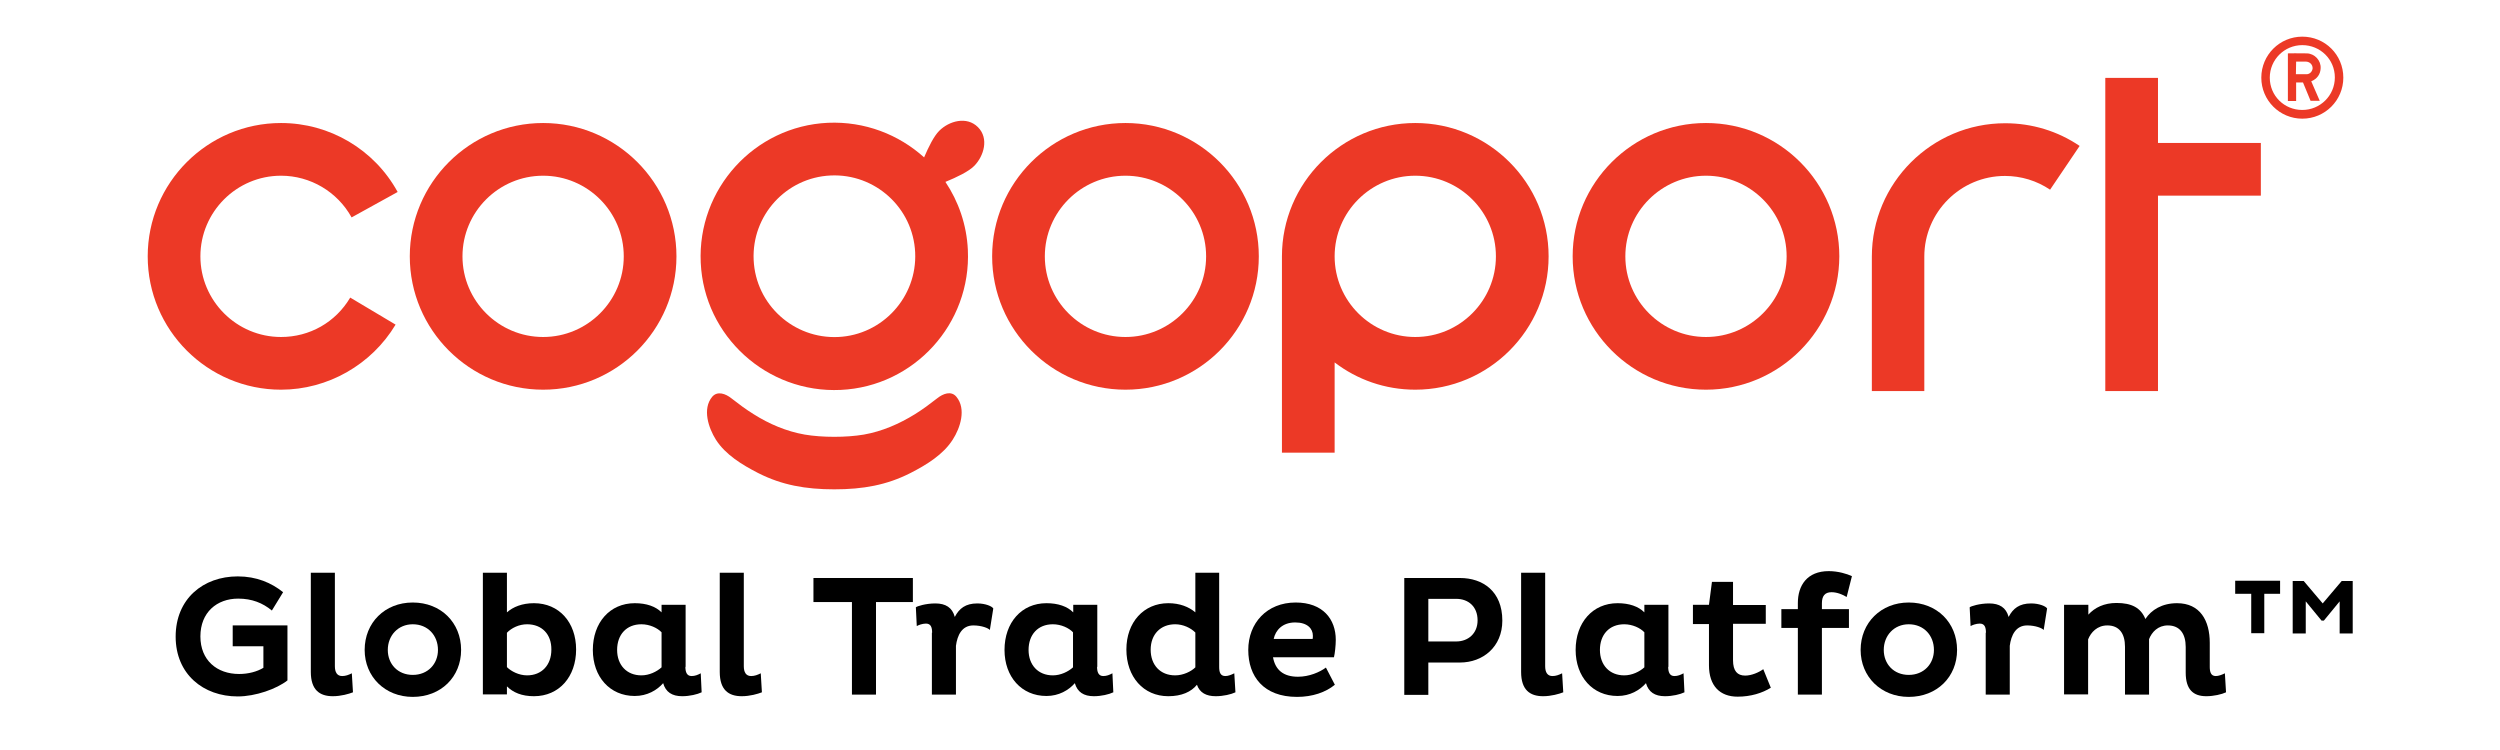 

<svg width="120" height="36" viewBox="0 0 862 282" fill="none" xmlns="http://www.w3.org/2000/svg">
<path d="M684.628 147.038H664.816V96.475C664.816 68.825 687.298 46.342 714.949 46.342C725.027 46.342 734.675 49.271 742.944 54.87L731.832 71.323C726.836 67.963 720.979 66.154 714.863 66.154C698.152 66.154 684.542 79.764 684.542 96.475V147.038H684.628Z" fill="#EC3926"/>
<path d="M66.671 146.521C39.021 146.521 16.539 124.039 16.539 96.389C16.539 68.739 39.021 46.256 66.671 46.256C84.933 46.256 101.73 56.162 110.516 72.184L93.202 81.745C87.861 72.098 77.697 66.068 66.671 66.068C49.96 66.068 36.35 79.678 36.35 96.389C36.35 113.1 49.96 126.71 66.671 126.71C77.439 126.71 87.172 121.197 92.685 111.894L109.74 122.058C100.696 137.132 84.243 146.521 66.671 146.521Z" fill="#EC3926"/>
<path d="M165.214 146.521C137.563 146.521 115.081 124.039 115.081 96.389C115.081 68.739 137.563 46.256 165.214 46.256C192.864 46.256 215.346 68.739 215.346 96.389C215.346 124.039 192.864 146.521 165.214 146.521ZM165.214 66.068C148.503 66.068 134.893 79.678 134.893 96.389C134.893 113.1 148.503 126.71 165.214 126.71C181.924 126.71 195.534 113.1 195.534 96.389C195.534 79.678 181.924 66.068 165.214 66.068Z" fill="#EC3926"/>
<path d="M384.177 146.521C356.527 146.521 334.045 124.039 334.045 96.389C334.045 68.739 356.527 46.256 384.177 46.256C411.828 46.256 434.31 68.739 434.31 96.389C434.31 124.039 411.828 146.521 384.177 146.521ZM384.177 66.068C367.467 66.068 353.857 79.678 353.857 96.389C353.857 113.1 367.467 126.71 384.177 126.71C400.888 126.71 414.498 113.1 414.498 96.389C414.498 79.678 400.888 66.068 384.177 66.068Z" fill="#EC3926"/>
<path d="M602.452 146.521C574.802 146.521 552.32 124.039 552.32 96.389C552.32 68.739 574.802 46.256 602.452 46.256C630.103 46.256 652.585 68.739 652.585 96.389C652.499 124.039 630.016 146.521 602.452 146.521ZM602.452 66.068C585.741 66.068 572.131 79.678 572.131 96.389C572.131 113.1 585.741 126.71 602.452 126.71C619.163 126.71 632.773 113.1 632.773 96.389C632.773 79.678 619.163 66.068 602.452 66.068Z" fill="#EC3926"/>
<path d="M493.142 46.256C465.492 46.256 443.01 68.739 443.01 96.389V170.21H462.822V136.271C471.263 142.731 481.772 146.521 493.142 146.521C520.793 146.521 543.275 124.039 543.275 96.389C543.275 68.739 520.793 46.256 493.142 46.256ZM493.142 126.71C476.432 126.71 462.822 113.1 462.822 96.389C462.822 79.678 476.432 66.068 493.142 66.068C509.853 66.068 523.463 79.678 523.463 96.389C523.463 113.1 509.853 126.71 493.142 126.71Z" fill="#EC3926"/>
<path d="M811.079 53.75H772.403V29.287H752.591V147.038H772.403V73.562H811.079V53.75Z" fill="#EC3926"/>
<path d="M328.704 47.807C324.484 43.586 317.851 45.481 314.147 49.185C312.166 51.166 310.185 55.129 308.462 59.177C298.9 50.563 286.152 45.567 272.284 46.17C244.633 47.462 223.185 71.064 224.477 98.801C225.769 126.451 249.371 147.9 277.107 146.608C304.758 145.315 326.206 121.714 324.914 93.977C324.484 84.502 321.383 75.716 316.473 68.394C320.866 66.585 325.173 64.518 327.326 62.364C330.944 58.66 332.925 52.028 328.704 47.807ZM276.16 126.71C259.449 127.485 245.15 114.564 244.375 97.767C243.6 81.056 256.52 66.757 273.317 65.982C290.028 65.207 304.327 78.127 305.102 94.924C305.878 111.635 292.871 125.934 276.16 126.71Z" fill="#EC3926"/>
<path d="M320.607 149.192C318.626 146.78 315.525 148.072 313.458 149.709C310.701 151.862 307.945 153.929 305.016 155.738C299.159 159.356 292.698 162.199 285.807 163.405C279.261 164.524 270.13 164.524 263.584 163.405C256.693 162.199 250.232 159.442 244.375 155.738C241.446 153.929 238.69 151.862 235.933 149.709C233.866 148.072 230.765 146.866 228.784 149.192C224.994 153.757 227.406 160.907 230.162 165.3C233.78 170.985 240.068 174.775 245.925 177.79C246.011 177.876 246.184 177.876 246.27 177.962C254.97 182.355 263.842 183.992 274.696 183.992C285.549 183.992 294.421 182.355 303.121 177.962C303.207 177.876 303.38 177.876 303.466 177.79C309.323 174.775 315.611 170.985 319.229 165.3C322.072 160.907 324.397 153.757 320.607 149.192Z" fill="#EC3926"/>
<path d="M821.158 20.07C821.158 20.07 825.981 19.984 828.393 20.07C831.322 20.156 833.734 22.741 833.561 25.669C833.475 27.909 832.269 29.632 830.03 30.579C831.063 32.991 833.217 37.901 833.217 37.901H829.771L826.929 31.01H824.345V37.987H821.244V20.07H821.158ZM824.259 27.909C824.259 27.909 828.221 27.909 828.393 27.909C829.599 27.823 830.461 26.789 830.547 25.669C830.547 24.291 829.513 23.257 828.135 23.171H824.345L824.259 27.909Z" fill="#EC3926"/>
<path d="M842.089 29.201C842.089 37.729 835.198 44.62 826.67 44.62C818.143 44.62 811.252 37.729 811.252 29.201C811.252 20.673 818.143 13.782 826.67 13.782C835.198 13.782 842.089 20.587 842.089 29.201ZM826.67 16.969C819.952 16.969 814.439 22.396 814.439 29.201C814.439 36.006 819.866 41.346 826.67 41.346C833.389 41.346 838.902 35.92 838.902 29.115C838.902 22.31 833.389 16.969 826.67 16.969Z" fill="#EC3926"/>
<path d="M69.083 235.244V255.831C65.034 259.018 57.11 261.861 50.391 261.861C37.47 261.861 27.047 253.505 27.047 239.379C27.047 225.166 37.384 216.724 50.391 216.724C57.454 216.724 63.053 219.136 67.446 222.668L63.226 229.559C59.78 226.716 55.732 225.08 50.563 225.08C42.552 225.08 36.35 230.248 36.35 239.292C36.35 248.251 42.552 253.419 50.908 253.419C54.353 253.419 57.627 252.558 60.038 251.093V242.996H48.496V235.158H69.083V235.244Z" fill="black"/>
<path d="M86.914 215.346V250.491C86.914 252.816 87.775 254.194 89.67 254.194C90.962 254.194 92.082 253.764 93.288 253.161L93.719 260.31C92.168 260.913 89.239 261.775 86.138 261.775C81.142 261.775 77.869 259.363 77.869 252.644V215.346H86.914Z" fill="black"/>
<path d="M116.201 226.544C126.796 226.544 134.376 234.124 134.376 244.375C134.376 254.539 126.796 262.033 116.201 262.033C105.778 262.033 98.112 254.453 98.112 244.375C98.112 234.124 105.692 226.544 116.201 226.544ZM116.201 253.764C121.886 253.764 125.676 249.629 125.676 244.375C125.676 238.948 121.886 234.727 116.201 234.727C110.688 234.727 106.812 238.948 106.812 244.375C106.812 249.715 110.602 253.764 116.201 253.764Z" fill="black"/>
<path d="M161.768 261.775C157.203 261.775 153.929 260.396 151.604 258.071V261.086H142.559V215.346H151.604V230.248C153.929 228.181 157.375 226.802 161.768 226.802C171.243 226.802 177.617 234.038 177.617 244.202C177.617 254.453 171.243 261.775 161.768 261.775ZM159.184 234.727C156.169 234.727 153.326 236.105 151.604 237.914V250.835C153.154 252.386 156.083 253.936 159.184 253.936C164.697 253.936 168.314 250.06 168.314 244.289C168.401 238.517 164.783 234.727 159.184 234.727Z" fill="black"/>
<path d="M218.705 250.749C218.705 252.644 219.222 254.194 221.031 254.194C222.323 254.194 223.357 253.764 224.477 253.161L224.821 260.31C223.185 261.086 220.342 261.775 217.499 261.775C213.709 261.775 211.298 260.224 210.35 256.865C208.024 259.535 204.32 261.689 199.669 261.689C190.28 261.689 183.906 254.453 183.906 244.375C183.906 234.124 190.28 226.802 199.669 226.802C204.062 226.802 207.507 228.008 209.747 230.248V227.405H218.792V250.749H218.705ZM209.747 237.742C208.197 236.105 205.268 234.727 202.167 234.727C196.568 234.727 193.036 238.603 193.036 244.375C193.036 250.06 196.654 253.936 202.167 253.936C205.096 253.936 207.938 252.558 209.747 250.921V237.742Z" fill="black"/>
<path d="M240.671 215.346V250.491C240.671 252.816 241.532 254.194 243.427 254.194C244.719 254.194 245.839 253.764 247.045 253.161L247.476 260.31C245.925 260.913 242.996 261.775 239.896 261.775C234.899 261.775 231.626 259.363 231.626 252.644V215.346H240.671Z" fill="black"/>
<path d="M290.373 226.372V261.172H281.328V226.372H266.857V217.327H304.241V226.372H290.373Z" fill="black"/>
<path d="M311.477 237.914C311.477 235.933 311.046 234.469 309.151 234.469C307.773 234.469 306.222 235.072 305.705 235.416L305.361 228.353C305.791 227.922 309.151 226.889 312.682 226.889C316.559 226.889 319.057 228.439 320.004 231.971C321.641 228.784 324.053 226.889 328.446 226.889C331.633 226.889 334.045 228.008 334.475 228.784L333.183 236.881C332.667 236.192 330.082 235.158 326.981 235.158C322.675 235.158 320.952 238.862 320.435 242.824V261.172H311.39V237.914H311.477Z" fill="black"/>
<path d="M373.496 250.749C373.496 252.644 374.013 254.194 375.822 254.194C377.114 254.194 378.148 253.764 379.267 253.161L379.612 260.31C377.975 261.086 375.133 261.775 372.29 261.775C368.5 261.775 366.088 260.224 365.141 256.865C362.815 259.535 359.111 261.689 354.46 261.689C345.071 261.689 338.696 254.453 338.696 244.375C338.696 234.124 345.071 226.802 354.46 226.802C358.853 226.802 362.298 228.008 364.538 230.248V227.405H373.582V250.749H373.496ZM364.452 237.742C362.901 236.105 359.972 234.727 356.872 234.727C351.273 234.727 347.741 238.603 347.741 244.375C347.741 250.06 351.359 253.936 356.872 253.936C359.8 253.936 362.643 252.558 364.452 250.921V237.742Z" fill="black"/>
<path d="M419.408 215.346V250.749C419.408 252.73 419.839 254.194 421.734 254.194C422.767 254.194 423.887 253.764 425.093 253.161L425.524 260.31C423.887 261.086 420.958 261.775 418.116 261.775C414.584 261.775 412.086 260.483 411.053 257.468C408.899 260.138 405.281 261.775 400.285 261.775C390.896 261.775 384.522 254.453 384.522 244.202C384.522 234.038 390.982 226.802 400.285 226.802C404.592 226.802 408.038 228.181 410.45 230.248V215.346H419.408ZM402.869 253.936C405.884 253.936 408.899 252.472 410.45 250.921V237.828C408.727 236.105 405.884 234.727 402.869 234.727C397.357 234.727 393.653 238.517 393.653 244.289C393.653 250.06 397.27 253.936 402.869 253.936Z" fill="black"/>
<path d="M462.908 257.468C459.462 260.31 454.466 262.033 448.695 262.033C436.033 262.033 430.348 254.281 430.348 244.375C430.348 234.297 437.325 226.544 448.178 226.544C458.429 226.544 463.252 232.832 463.252 240.585C463.252 242.652 462.908 245.839 462.563 247.131H439.65C440.512 251.869 443.527 254.453 449.04 254.453C453.26 254.453 457.223 252.73 459.548 251.007L462.908 257.468ZM454.639 239.034C454.639 236.364 452.571 234.038 448.006 234.038C443.182 234.038 440.598 236.967 439.909 240.24H454.552C454.639 239.895 454.639 239.379 454.639 239.034Z" fill="black"/>
<path d="M489.008 217.327H509.939C518.553 217.327 525.875 222.323 525.875 233.349C525.875 243.255 518.553 249.112 509.939 249.112H498.052V261.258H489.008V217.327ZM498.052 225.166V241.188H508.561C513.04 241.188 516.572 238.173 516.572 233.263C516.572 228.008 513.04 225.166 508.561 225.166H498.052V225.166Z" fill="black"/>
<path d="M541.983 215.346V250.491C541.983 252.816 542.844 254.194 544.739 254.194C546.032 254.194 547.151 253.764 548.357 253.161L548.788 260.31C547.237 260.913 544.309 261.775 541.208 261.775C536.212 261.775 532.938 259.363 532.938 252.644V215.346H541.983Z" fill="black"/>
<path d="M588.239 250.749C588.239 252.644 588.756 254.194 590.565 254.194C591.857 254.194 592.891 253.764 594.011 253.161L594.355 260.31C592.718 261.086 589.876 261.775 587.033 261.775C583.243 261.775 580.831 260.224 579.884 256.865C577.558 259.535 573.854 261.689 569.203 261.689C559.814 261.689 553.439 254.453 553.439 244.375C553.439 234.124 559.814 226.802 569.203 226.802C573.596 226.802 577.041 228.008 579.281 230.248V227.405H588.325V250.749H588.239ZM579.281 237.742C577.73 236.105 574.802 234.727 571.701 234.727C566.102 234.727 562.57 238.603 562.57 244.375C562.57 250.06 566.188 253.936 571.701 253.936C574.629 253.936 577.472 252.558 579.281 250.921V237.742Z" fill="black"/>
<path d="M612.617 218.878V227.492H624.934V234.555H612.617V248.251C612.617 252.299 614.253 254.022 617.182 254.022C619.594 254.022 622.35 252.816 623.987 251.61L626.829 258.588C623.642 260.569 619.335 261.947 614.339 261.947C607.707 261.947 603.572 257.898 603.572 250.146V234.641H597.542V227.405H603.572L604.692 218.792H612.617V218.878Z" fill="black"/>
<path d="M630.792 229.042H636.994V226.716C636.994 220.17 640.439 214.743 648.622 214.743C652.154 214.743 655.513 215.777 657.322 216.638L655.341 224.477C653.963 223.615 651.809 222.668 649.656 222.668C647.072 222.668 646.038 224.218 646.038 226.802V229.042H656.202V236.105H646.038V261.172H636.994V236.105H630.792V229.042Z" fill="black"/>
<path d="M678.685 226.544C689.28 226.544 696.86 234.124 696.86 244.375C696.86 254.539 689.28 262.033 678.685 262.033C668.262 262.033 660.596 254.453 660.596 244.375C660.596 234.124 668.262 226.544 678.685 226.544ZM678.685 253.764C684.37 253.764 688.16 249.629 688.16 244.375C688.16 238.948 684.37 234.727 678.685 234.727C673.172 234.727 669.295 238.948 669.295 244.375C669.295 249.715 673.086 253.764 678.685 253.764Z" fill="black"/>
<path d="M707.713 237.914C707.713 235.933 707.283 234.469 705.388 234.469C704.009 234.469 702.459 235.072 701.942 235.416L701.597 228.353C702.028 227.922 705.388 226.889 708.919 226.889C712.795 226.889 715.293 228.439 716.241 231.971C717.878 228.784 720.289 226.889 724.682 226.889C727.87 226.889 730.281 228.008 730.712 228.784L729.42 236.881C728.903 236.192 726.319 235.158 723.218 235.158C718.911 235.158 717.188 238.862 716.672 242.824V261.172H707.627V237.914H707.713Z" fill="black"/>
<path d="M746.217 227.405V231.109C748.629 228.439 752.161 226.716 756.812 226.716C762.497 226.716 765.943 228.525 767.666 232.746C769.905 229.3 773.954 226.802 779.553 226.802C788.253 226.802 791.87 233.349 791.87 241.704V250.749C791.87 252.644 792.301 254.194 794.11 254.194C795.144 254.194 796.35 253.764 797.556 253.161L797.986 260.31C796.35 261.086 793.335 261.775 790.578 261.775C785.582 261.775 782.826 259.191 782.826 252.902V243.255C782.826 238.259 780.586 235.158 776.107 235.158C772.403 235.158 770.077 237.656 769.044 240.326V261.172H759.999V243.169C759.999 238.259 757.846 235.158 753.367 235.158C749.577 235.158 747.165 237.742 746.131 240.412V261.086H737.086V227.405H746.217Z" fill="black"/>
<path d="M812.371 223.271V238.087H807.462V223.271H801.432V218.361H818.315V223.271H812.371ZM840.711 226.113L834.767 233.349H833.906L827.963 226.113V238.173H823.053V218.447H827.187L834.337 226.889L841.486 218.447H845.621V238.173H840.711V226.113Z" fill="black"/>
</svg>

